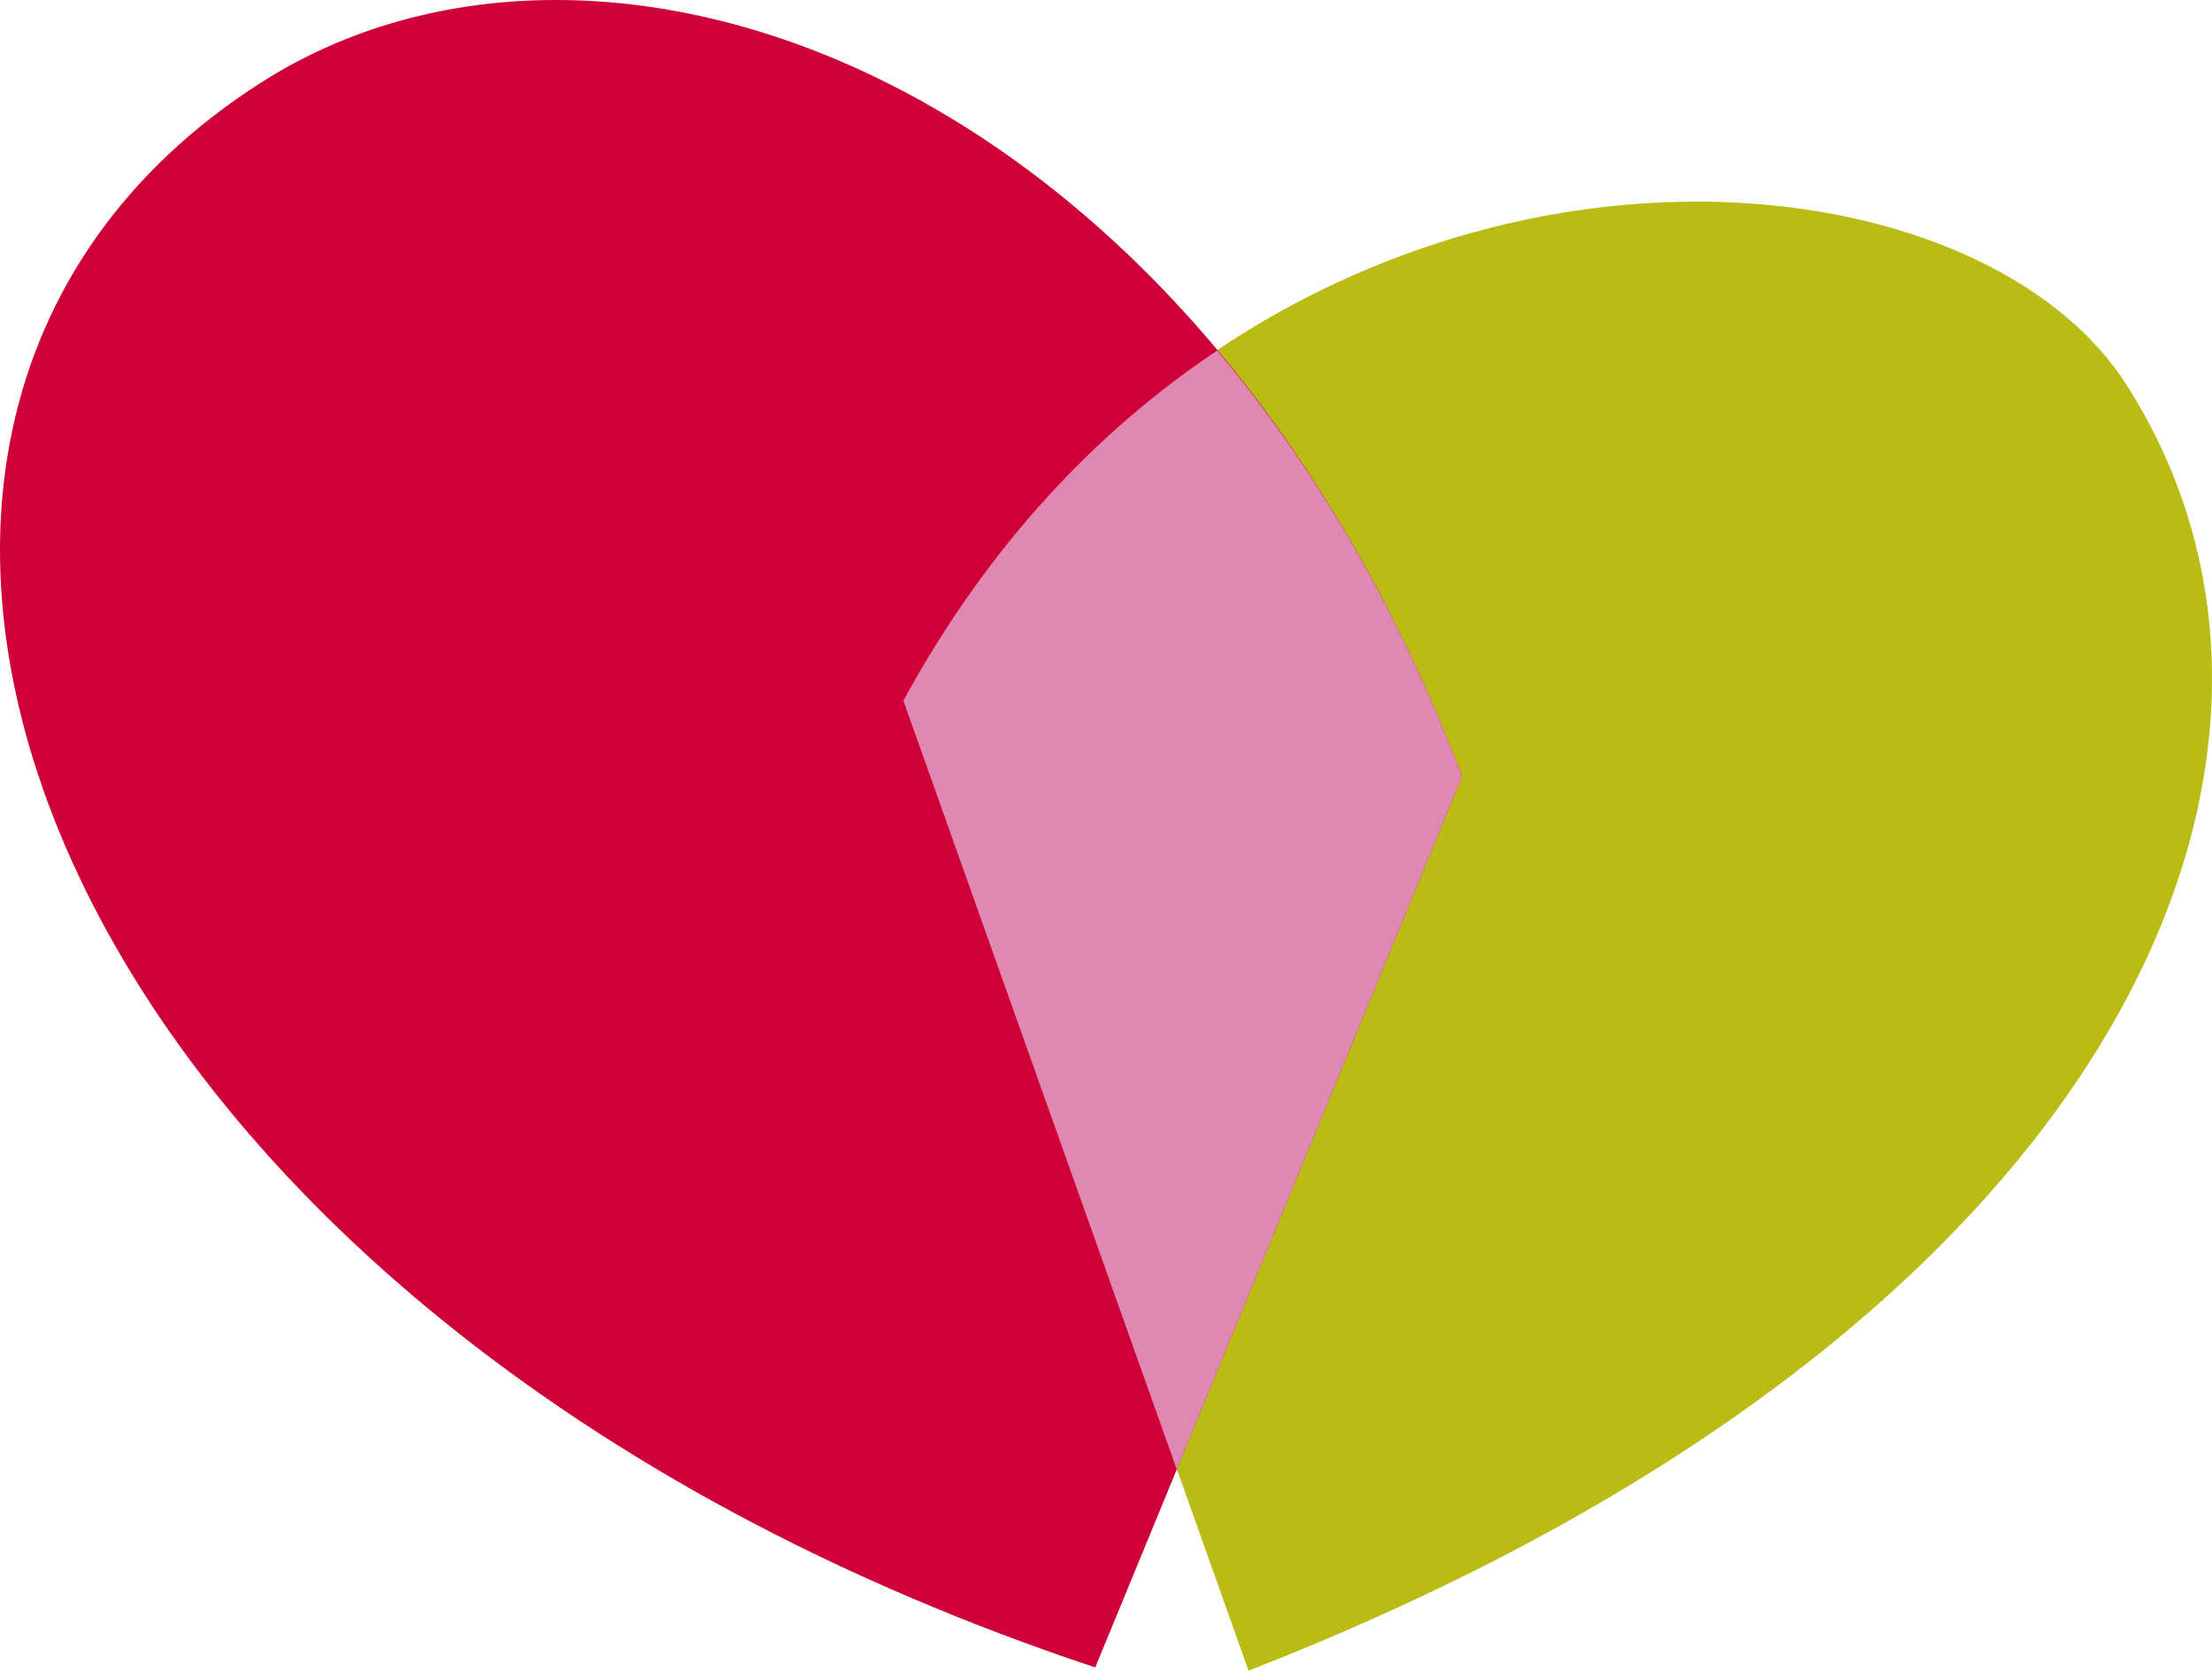 <svg xmlns="http://www.w3.org/2000/svg" width="500.305" height="377.96" viewBox="0 0 500.305 377.96">
  <g id="Groupe_3484" data-name="Groupe 3484" transform="translate(-690.695 -7791.064)">
    <path id="Tracé_52735" data-name="Tracé 52735" d="M186.14,180.747C261.666,41.991,423.413,47.81,462.754,109.238c52.946,82.7.738,213.217-198.547,290.955L186.181,180.747Z" transform="translate(708.875 7768.832)" fill="#babc16"/>
    <path id="Tracé_52736" data-name="Tracé 52736" d="M384,433.94C145.579,354.686,71.856,154.378,195.246,75.451c77.575-49.626,211.374-1.762,271.737,156.911Z" transform="translate(554.414 7734.346)" fill="#ce0037"/>
    <path id="Tracé_52737" data-name="Tracé 52737" d="M312.522,172.413c-14.712-38.685-33.808-70.649-55.4-96.343C230.152,94.1,205.36,119.959,186.14,155.283L247.978,329.2Z" transform="translate(708.875 7794.293)" fill="#e088b1"/>
  </g>
</svg>
